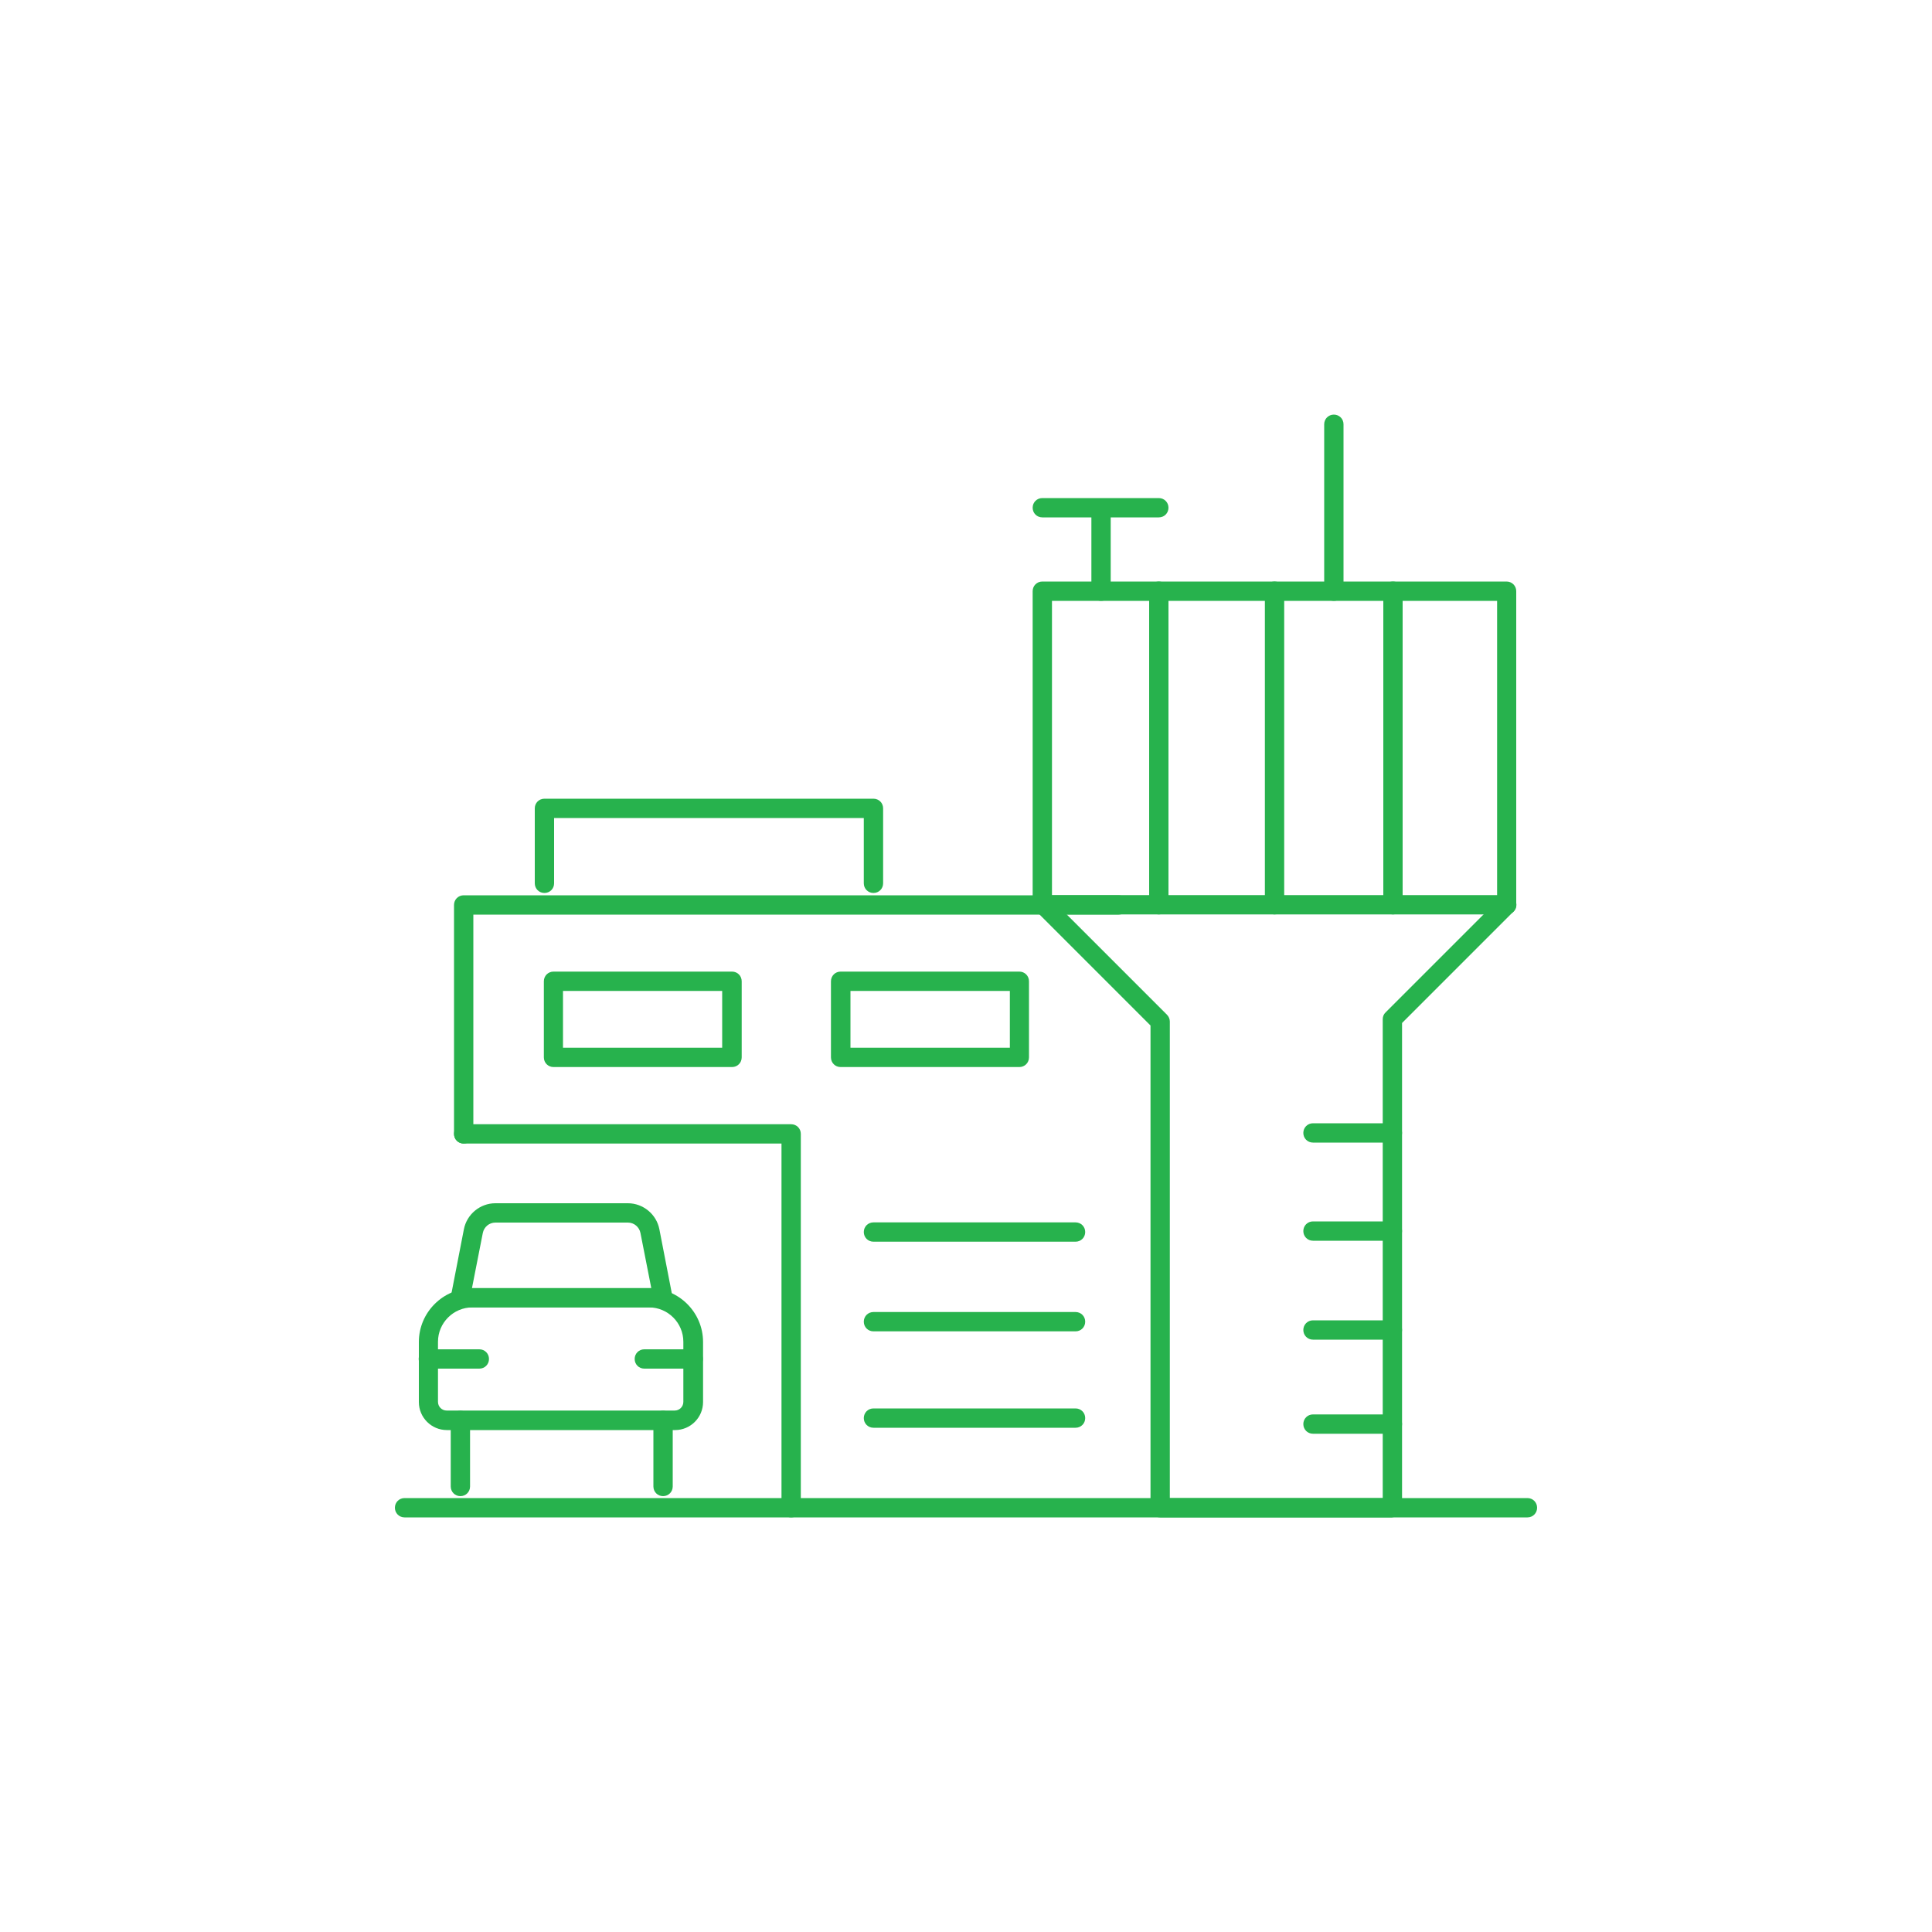 <?xml version="1.0" encoding="UTF-8"?>
<svg id="Layer_1" data-name="Layer 1" xmlns="http://www.w3.org/2000/svg" viewBox="0 0 100 100">
  <defs>
    <style>
      .cls-1 {
        fill: #27b24d;
      }
    </style>
  </defs>
  <g id="airport">
    <path class="cls-1" d="M52.76,55.23h-9.25c-.28,0-.5-.22-.5-.5v-3.94c0-.28.22-.5.5-.5h9.25c.28,0,.5.22.5.5v3.94c0,.28-.22.5-.5.5ZM44.02,54.23h8.25v-2.94h-8.25v2.94Z"/>
    <path class="cls-1" d="M37.89,55.23h-9.24c-.28,0-.5-.22-.5-.5v-3.94c0-.28.22-.5.5-.5h9.24c.28,0,.5.22.5.5v3.94c0,.28-.22.5-.5.5ZM29.14,54.23h8.24v-2.94h-8.24v2.94Z"/>
    <path class="cls-1" d="M79.06,78.54H20.94c-.28,0-.5-.22-.5-.5s.22-.5.5-.5h58.12c.28,0,.5.22.5.5s-.22.5-.5.5Z"/>
    <path class="cls-1" d="M72.07,78.54h-12.02c-.28,0-.5-.22-.5-.5v-24.96l-5.95-5.95c-.09-.09-.15-.22-.15-.35v-16.18c0-.28.22-.5.5-.5h24.03c.28,0,.5.22.5.5v16.23c0,.13-.05.26-.14.35l-5.77,5.77v25.08c0,.28-.22.5-.5.5ZM60.55,77.54h11.02v-24.79c0-.13.05-.26.15-.35l5.77-5.77v-15.53h-23.04v15.47l5.95,5.95c.09.09.15.22.15.35v24.67Z"/>
    <path class="cls-1" d="M77.99,47.33h-24.04c-.28,0-.5-.22-.5-.5s.22-.5.5-.5h24.04c.28,0,.5.22.5.5s-.22.5-.5.5Z"/>
    <path class="cls-1" d="M72.1,47.33c-.28,0-.5-.22-.5-.5v-16.23c0-.28.22-.5.5-.5s.5.22.5.5v16.23c0,.28-.22.5-.5.5Z"/>
    <path class="cls-1" d="M65.97,47.33c-.28,0-.5-.22-.5-.5v-16.23c0-.28.22-.5.5-.5s.5.22.5.5v16.23c0,.28-.22.5-.5.5Z"/>
    <path class="cls-1" d="M59.98,47.33c-.28,0-.5-.22-.5-.5v-16.23c0-.28.22-.5.5-.5s.5.22.5.5v16.23c0,.28-.22.5-.5.5Z"/>
    <path class="cls-1" d="M24,59.19c-.28,0-.5-.22-.5-.5v-11.85c0-.28.22-.5.5-.5h33.9c.28,0,.5.22.5.5s-.22.5-.5.5H24.5v11.35c0,.28-.22.5-.5.5Z"/>
    <path class="cls-1" d="M40.95,78.54c-.28,0-.5-.22-.5-.5v-18.85h-16.45c-.28,0-.5-.22-.5-.5s.22-.5.5-.5h16.95c.28,0,.5.22.5.5v19.35c0,.28-.22.5-.5.5Z"/>
    <path class="cls-1" d="M55.67,64.27h-10.46c-.28,0-.5-.22-.5-.5s.22-.5.5-.5h10.46c.28,0,.5.22.5.5s-.22.5-.5.5Z"/>
    <path class="cls-1" d="M55.67,68.91h-10.46c-.28,0-.5-.22-.5-.5s.22-.5.5-.5h10.46c.28,0,.5.22.5.5s-.22.5-.5.5Z"/>
    <path class="cls-1" d="M55.67,73.9h-10.46c-.28,0-.5-.22-.5-.5s.22-.5.5-.5h10.46c.28,0,.5.22.5.5s-.22.5-.5.5Z"/>
    <path class="cls-1" d="M72.07,59.14h-4.11c-.28,0-.5-.22-.5-.5s.22-.5.5-.5h4.11c.28,0,.5.22.5.5s-.22.5-.5.5Z"/>
    <path class="cls-1" d="M72.07,64.22h-4.11c-.28,0-.5-.22-.5-.5s.22-.5.5-.5h4.11c.28,0,.5.22.5.5s-.22.5-.5.5Z"/>
    <path class="cls-1" d="M72.07,69.34h-4.11c-.28,0-.5-.22-.5-.5s.22-.5.5-.5h4.11c.28,0,.5.22.5.5s-.22.5-.5.5Z"/>
    <path class="cls-1" d="M72.07,74.21h-4.11c-.28,0-.5-.22-.5-.5s.22-.5.5-.5h4.11c.28,0,.5.22.5.5s-.22.5-.5.5Z"/>
    <path class="cls-1" d="M69.04,31.1c-.28,0-.5-.22-.5-.5v-8.64c0-.28.22-.5.5-.5s.5.22.5.5v8.64c0,.28-.22.5-.5.5Z"/>
    <path class="cls-1" d="M56.99,31.1c-.28,0-.5-.22-.5-.5v-3.82h-2.54c-.28,0-.5-.22-.5-.5s.22-.5.5-.5h6.03c.28,0,.5.22.5.5s-.22.5-.5.5h-2.49v3.82c0,.28-.22.5-.5.5Z"/>
    <path class="cls-1" d="M45.21,46.22c-.28,0-.5-.22-.5-.5v-3.38h-16.03v3.38c0,.28-.22.5-.5.5s-.5-.22-.5-.5v-3.88c0-.28.22-.5.5-.5h17.03c.28,0,.5.22.5.5v3.88c0,.28-.22.5-.5.5Z"/>
  </g>
  <g>
    <path class="cls-1" d="M34.93,74.02h-11.8c-.8,0-1.45-.65-1.45-1.45v-3.11c0-1.53,1.25-2.78,2.78-2.78h9.15c1.53,0,2.78,1.25,2.78,2.78v3.11c0,.8-.65,1.45-1.45,1.45ZM24.45,67.67c-.98,0-1.78.8-1.78,1.78v3.11c0,.25.2.45.45.45h11.8c.25,0,.45-.2.45-.45v-3.11c0-.98-.8-1.78-1.78-1.78h-9.15Z"/>
    <path class="cls-1" d="M34.32,67.67h-10.48c-.15,0-.29-.07-.39-.18s-.13-.27-.11-.41l.67-3.45c.15-.78.84-1.35,1.63-1.35h6.86c.79,0,1.48.57,1.63,1.35l.67,3.45c.03.15-.01.3-.11.41s-.24.18-.39.18ZM24.44,66.67h9.27l-.56-2.85c-.06-.31-.33-.54-.65-.54h-6.86c-.32,0-.59.23-.65.54l-.56,2.85Z"/>
    <path class="cls-1" d="M23.83,77.44c-.28,0-.5-.22-.5-.5v-3.42c0-.28.22-.5.5-.5s.5.22.5.5v3.42c0,.28-.22.5-.5.5Z"/>
    <path class="cls-1" d="M34.32,77.44c-.28,0-.5-.22-.5-.5v-3.42c0-.28.22-.5.5-.5s.5.22.5.5v3.42c0,.28-.22.5-.5.5Z"/>
    <path class="cls-1" d="M24.81,70.84h-2.64c-.28,0-.5-.22-.5-.5s.22-.5.5-.5h2.64c.28,0,.5.22.5.5s-.22.5-.5.5Z"/>
    <path class="cls-1" d="M35.88,70.84h-2.53c-.28,0-.5-.22-.5-.5s.22-.5.5-.5h2.53c.28,0,.5.22.5.5s-.22.5-.5.5Z"/>
  </g>
</svg>